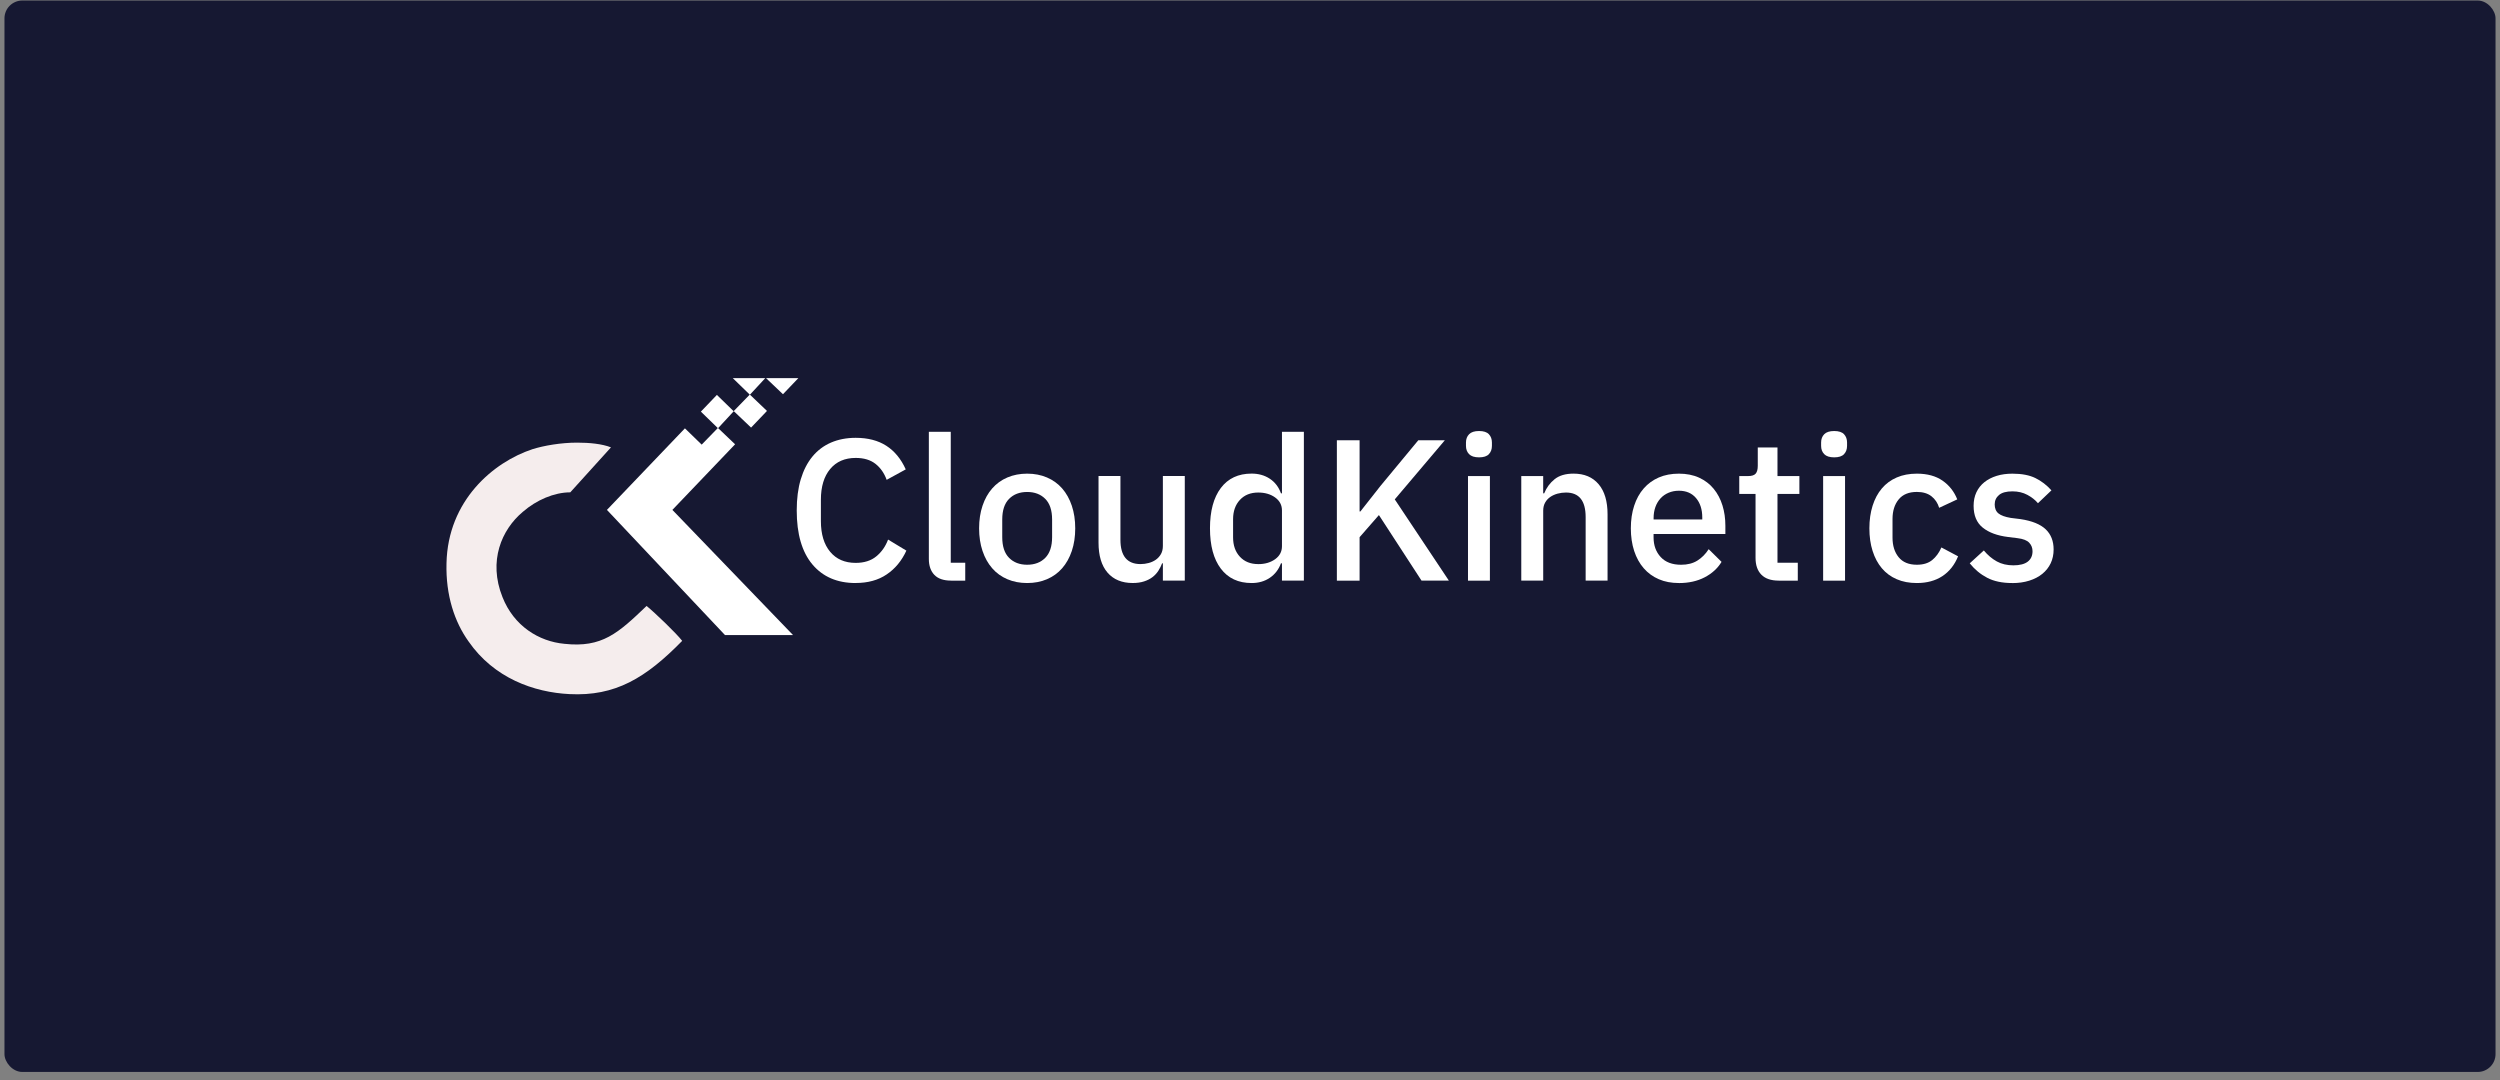 <svg xmlns="http://www.w3.org/2000/svg" width="280" height="121" viewBox="0 0 280 121" fill="none"><rect x="0" y="0" width="280" height="121" fill="#808080" stroke="none"/><rect x="0.5" y="0.059" width="279" height="120" rx="2" fill="#161832"></rect><g clip-path="url(#clip0_1882_18676)"><path d="M95.832 65.3C93.775 65.3 92.161 64.608 90.99 63.217C89.82 61.828 89.234 59.813 89.234 57.17C89.234 55.847 89.384 54.684 89.686 53.679C89.988 52.674 90.421 51.826 90.993 51.133C91.562 50.443 92.258 49.921 93.077 49.566C93.896 49.215 94.814 49.036 95.835 49.036C97.203 49.036 98.347 49.333 99.271 49.928C100.195 50.524 100.919 51.406 101.444 52.571L99.305 53.742C99.034 52.991 98.617 52.396 98.055 51.952C97.491 51.508 96.754 51.288 95.838 51.288C94.623 51.288 93.667 51.703 92.977 52.532C92.287 53.361 91.94 54.506 91.94 55.968V58.364C91.94 59.826 92.287 60.973 92.977 61.799C93.667 62.629 94.62 63.043 95.838 63.043C96.783 63.043 97.554 62.799 98.147 62.311C98.74 61.823 99.179 61.196 99.465 60.432L101.515 61.671C100.99 62.81 100.255 63.7 99.307 64.337C98.363 64.978 97.205 65.295 95.838 65.295L95.832 65.3Z" fill="white"></path><path d="M106.53 65.029C105.687 65.029 105.063 64.817 104.651 64.389C104.239 63.961 104.031 63.363 104.031 62.599V48.363H106.485V63.027H108.107V65.032H106.53V65.029Z" fill="white"></path><path d="M115.043 65.3C114.232 65.3 113.492 65.159 112.825 64.873C112.156 64.589 111.589 64.18 111.125 63.644C110.66 63.111 110.298 62.466 110.043 61.707C109.789 60.949 109.66 60.104 109.66 59.175C109.66 58.245 109.789 57.4 110.043 56.642C110.298 55.883 110.657 55.238 111.125 54.705C111.592 54.172 112.156 53.763 112.825 53.477C113.495 53.191 114.232 53.049 115.043 53.049C115.854 53.049 116.594 53.191 117.261 53.477C117.93 53.763 118.494 54.172 118.962 54.705C119.426 55.238 119.788 55.883 120.043 56.642C120.297 57.4 120.426 58.245 120.426 59.175C120.426 60.104 120.297 60.951 120.043 61.707C119.788 62.466 119.426 63.111 118.962 63.644C118.497 64.177 117.93 64.586 117.261 64.873C116.592 65.159 115.854 65.3 115.043 65.3ZM115.043 63.251C115.883 63.251 116.56 62.993 117.069 62.479C117.578 61.964 117.836 61.19 117.836 60.161V58.19C117.836 57.159 117.581 56.387 117.069 55.873C116.557 55.358 115.883 55.101 115.043 55.101C114.203 55.101 113.526 55.358 113.017 55.873C112.505 56.387 112.251 57.161 112.251 58.19V60.161C112.251 61.193 112.505 61.964 113.017 62.479C113.526 62.993 114.203 63.251 115.043 63.251Z" fill="white"></path><path d="M130.245 63.093H130.156C130.051 63.379 129.911 63.657 129.738 63.925C129.565 64.195 129.347 64.431 129.085 64.633C128.822 64.835 128.507 64.998 128.137 65.116C127.77 65.237 127.345 65.297 126.864 65.297C125.649 65.297 124.707 64.906 124.038 64.127C123.368 63.347 123.035 62.227 123.035 60.77V53.313H125.489V60.452C125.489 62.269 126.24 63.177 127.741 63.177C128.056 63.177 128.363 63.135 128.665 63.053C128.964 62.972 129.232 62.846 129.465 62.681C129.699 62.515 129.885 62.305 130.03 62.051C130.171 61.796 130.242 61.494 130.242 61.15V53.313H132.696V65.027H130.242V63.09L130.245 63.093Z" fill="white"></path><path d="M143.58 63.093H143.467C143.213 63.783 142.795 64.324 142.218 64.715C141.641 65.106 140.961 65.3 140.179 65.3C138.693 65.3 137.544 64.764 136.733 63.688C135.922 62.615 135.518 61.108 135.518 59.172C135.518 57.235 135.924 55.731 136.733 54.655C137.544 53.581 138.693 53.043 140.179 53.043C140.958 53.043 141.638 53.235 142.218 53.618C142.795 54.001 143.213 54.544 143.467 55.251H143.58V48.358H146.034V65.024H143.58V63.087V63.093ZM140.922 63.182C141.672 63.182 142.302 62.998 142.814 62.631C143.326 62.263 143.58 61.778 143.58 61.179V57.169C143.58 56.568 143.326 56.085 142.814 55.715C142.305 55.348 141.672 55.164 140.922 55.164C140.066 55.164 139.381 55.437 138.872 55.985C138.36 56.534 138.105 57.258 138.105 58.158V60.185C138.105 61.085 138.36 61.809 138.872 62.358C139.381 62.906 140.066 63.179 140.922 63.179V63.182Z" fill="white"></path><path d="M154.437 57.689L152.274 60.166V65.032H149.729V49.309H152.274V57.282H152.364L154.615 54.421L158.849 49.309H161.822L156.214 55.93L162.274 65.03H159.211L154.437 57.686V57.689Z" fill="white"></path><path d="M165.654 51.224C165.142 51.224 164.772 51.104 164.539 50.865C164.305 50.626 164.189 50.316 164.189 49.941V49.558C164.189 49.182 164.305 48.875 164.539 48.634C164.772 48.395 165.142 48.274 165.654 48.274C166.166 48.274 166.533 48.395 166.756 48.634C166.982 48.875 167.095 49.182 167.095 49.558V49.941C167.095 50.316 166.982 50.626 166.756 50.865C166.531 51.106 166.163 51.224 165.654 51.224ZM164.415 53.319H166.869V65.032H164.415V53.319Z" fill="white"></path><path d="M170.383 65.03V53.316H172.837V55.253H172.95C173.204 54.623 173.59 54.096 174.11 53.676C174.627 53.256 175.338 53.046 176.238 53.046C177.44 53.046 178.375 53.44 179.044 54.23C179.713 55.017 180.046 56.14 180.046 57.597V65.03H177.592V57.912C177.592 56.08 176.858 55.164 175.385 55.164C175.07 55.164 174.758 55.206 174.451 55.287C174.144 55.371 173.868 55.495 173.629 55.66C173.391 55.825 173.196 56.035 173.055 56.29C172.91 56.547 172.839 56.846 172.839 57.19V65.027H170.385L170.383 65.03Z" fill="white"></path><path d="M188.04 65.3C187.197 65.3 186.449 65.159 185.788 64.873C185.127 64.589 184.565 64.18 184.098 63.644C183.633 63.111 183.276 62.466 183.027 61.707C182.78 60.949 182.654 60.104 182.654 59.175C182.654 58.245 182.778 57.4 183.027 56.642C183.274 55.883 183.631 55.238 184.098 54.705C184.562 54.172 185.127 53.763 185.788 53.477C186.449 53.191 187.2 53.049 188.04 53.049C188.88 53.049 189.651 53.198 190.305 53.5C190.958 53.802 191.502 54.217 191.937 54.749C192.373 55.282 192.698 55.902 192.916 56.608C193.134 57.314 193.242 58.072 193.242 58.883V59.807H185.2V60.188C185.2 61.083 185.468 61.818 186.001 62.392C186.533 62.967 187.295 63.253 188.287 63.253C189.008 63.253 189.615 63.096 190.111 62.783C190.607 62.471 191.027 62.046 191.373 61.508L192.814 62.93C192.378 63.652 191.748 64.229 190.922 64.66C190.095 65.09 189.134 65.303 188.037 65.303L188.04 65.3ZM188.04 54.962C187.62 54.962 187.232 55.038 186.88 55.188C186.528 55.337 186.226 55.547 185.98 55.818C185.733 56.088 185.539 56.411 185.405 56.786C185.271 57.161 185.203 57.574 185.203 58.025V58.182H190.654V57.957C190.654 57.056 190.42 56.332 189.956 55.784C189.491 55.235 188.851 54.962 188.043 54.962H188.04Z" fill="white"></path><path d="M199.211 65.029C198.356 65.029 197.71 64.809 197.274 64.365C196.839 63.922 196.621 63.294 196.621 62.486V55.324H194.797V53.319H195.789C196.193 53.319 196.477 53.229 196.634 53.048C196.792 52.867 196.87 52.576 196.87 52.169V50.119H199.078V53.319H201.531V55.324H199.078V63.027H201.353V65.032H199.214L199.211 65.029Z" fill="white"></path><path d="M205.429 51.224C204.918 51.224 204.547 51.104 204.314 50.865C204.08 50.626 203.965 50.316 203.965 49.941V49.558C203.965 49.182 204.08 48.875 204.314 48.634C204.547 48.395 204.918 48.274 205.429 48.274C205.941 48.274 206.309 48.395 206.532 48.634C206.757 48.875 206.87 49.182 206.87 49.558V49.941C206.87 50.316 206.757 50.626 206.532 50.865C206.306 51.106 205.939 51.224 205.429 51.224ZM204.191 53.319H206.645V65.032H204.191V53.319Z" fill="white"></path><path d="M214.686 65.3C213.843 65.3 213.095 65.159 212.434 64.873C211.773 64.589 211.219 64.18 210.767 63.644C210.316 63.111 209.972 62.466 209.731 61.707C209.489 60.949 209.371 60.104 209.371 59.175C209.371 58.245 209.492 57.4 209.731 56.642C209.97 55.883 210.316 55.238 210.767 54.705C211.219 54.172 211.773 53.763 212.434 53.477C213.095 53.191 213.846 53.049 214.686 53.049C215.856 53.049 216.817 53.311 217.57 53.836C218.321 54.361 218.869 55.059 219.213 55.931L217.187 56.875C217.022 56.335 216.733 55.904 216.321 55.581C215.909 55.259 215.363 55.096 214.688 55.096C213.788 55.096 213.108 55.377 212.649 55.938C212.19 56.5 211.962 57.23 211.962 58.127V60.217C211.962 61.114 212.19 61.846 212.649 62.408C213.106 62.97 213.786 63.251 214.688 63.251C215.41 63.251 215.982 63.075 216.413 62.72C216.841 62.369 217.182 61.899 217.436 61.314L219.305 62.306C218.914 63.272 218.329 64.012 217.549 64.526C216.767 65.04 215.814 65.3 214.688 65.3H214.686Z" fill="white"></path><path d="M225.362 65.3C224.252 65.3 223.32 65.105 222.569 64.714C221.819 64.323 221.165 63.783 220.611 63.092L222.189 61.651C222.624 62.176 223.11 62.586 223.643 62.88C224.175 63.174 224.795 63.318 225.501 63.318C226.207 63.318 226.758 63.179 227.112 62.901C227.467 62.623 227.643 62.237 227.643 61.741C227.643 61.365 227.519 61.045 227.27 60.783C227.023 60.52 226.59 60.352 225.976 60.276L224.895 60.142C223.693 59.993 222.75 59.644 222.068 59.095C221.386 58.547 221.044 57.733 221.044 56.652C221.044 56.082 221.149 55.576 221.359 55.132C221.569 54.688 221.866 54.313 222.249 54.006C222.632 53.699 223.089 53.463 223.622 53.297C224.154 53.132 224.745 53.051 225.391 53.051C226.44 53.051 227.301 53.216 227.971 53.547C228.64 53.877 229.236 54.334 229.761 54.919L228.251 56.36C227.95 56.001 227.556 55.688 227.068 55.426C226.58 55.163 226.021 55.032 225.391 55.032C224.716 55.032 224.215 55.166 223.892 55.439C223.569 55.709 223.406 56.061 223.406 56.497C223.406 56.932 223.548 57.284 223.834 57.51C224.118 57.736 224.577 57.901 225.207 58.006L226.288 58.14C227.58 58.334 228.522 58.715 229.115 59.279C229.708 59.843 230.005 60.596 230.005 61.541C230.005 62.113 229.894 62.628 229.679 63.084C229.461 63.544 229.149 63.937 228.745 64.268C228.341 64.599 227.852 64.853 227.28 65.034C226.708 65.216 226.07 65.305 225.367 65.305L225.362 65.3Z" fill="white"></path><path fill-rule="evenodd" clip-rule="evenodd" d="M63.207 72.107C60.359 71.842 57.556 70.12 56.276 66.871C54.661 62.829 56.181 59.318 58.554 57.328C60.073 56.003 62.068 55.142 63.871 55.142C65.391 53.486 66.91 51.761 68.43 50.105C67.433 49.709 66.007 49.575 64.632 49.575C62.829 49.575 60.929 49.906 59.648 50.305C55.231 51.764 50.153 56.071 50.008 63.094C49.914 66.672 50.911 69.656 52.478 71.842C55.325 75.949 59.79 77.54 63.777 77.739C68.905 78.004 72.322 75.949 76.406 71.776C75.742 70.915 73.319 68.595 72.417 67.866C69.236 70.913 67.433 72.572 63.207 72.107Z" fill="#F5EDED"></path><path d="M82.33 49.761L80.43 47.95L82.186 46.05L84.12 47.89L85.902 46.024L83.994 44.205L85.711 42.35H82.086L82.078 42.358L83.971 44.197L82.165 46.053L80.291 44.229L78.498 46.103L80.393 47.943L78.588 49.798L76.711 47.974L67.977 57.108L81.202 71.13H88.823L75.307 57.108L82.33 49.761Z" fill="white"></path><path d="M85.797 42.35L87.692 44.153L89.416 42.35H85.797Z" fill="white"></path></g><defs><clipPath id="clip0_1882_18676"><rect width="180" height="35.413" fill="white" transform="translate(50 42.352)"></rect></clipPath></defs></svg>